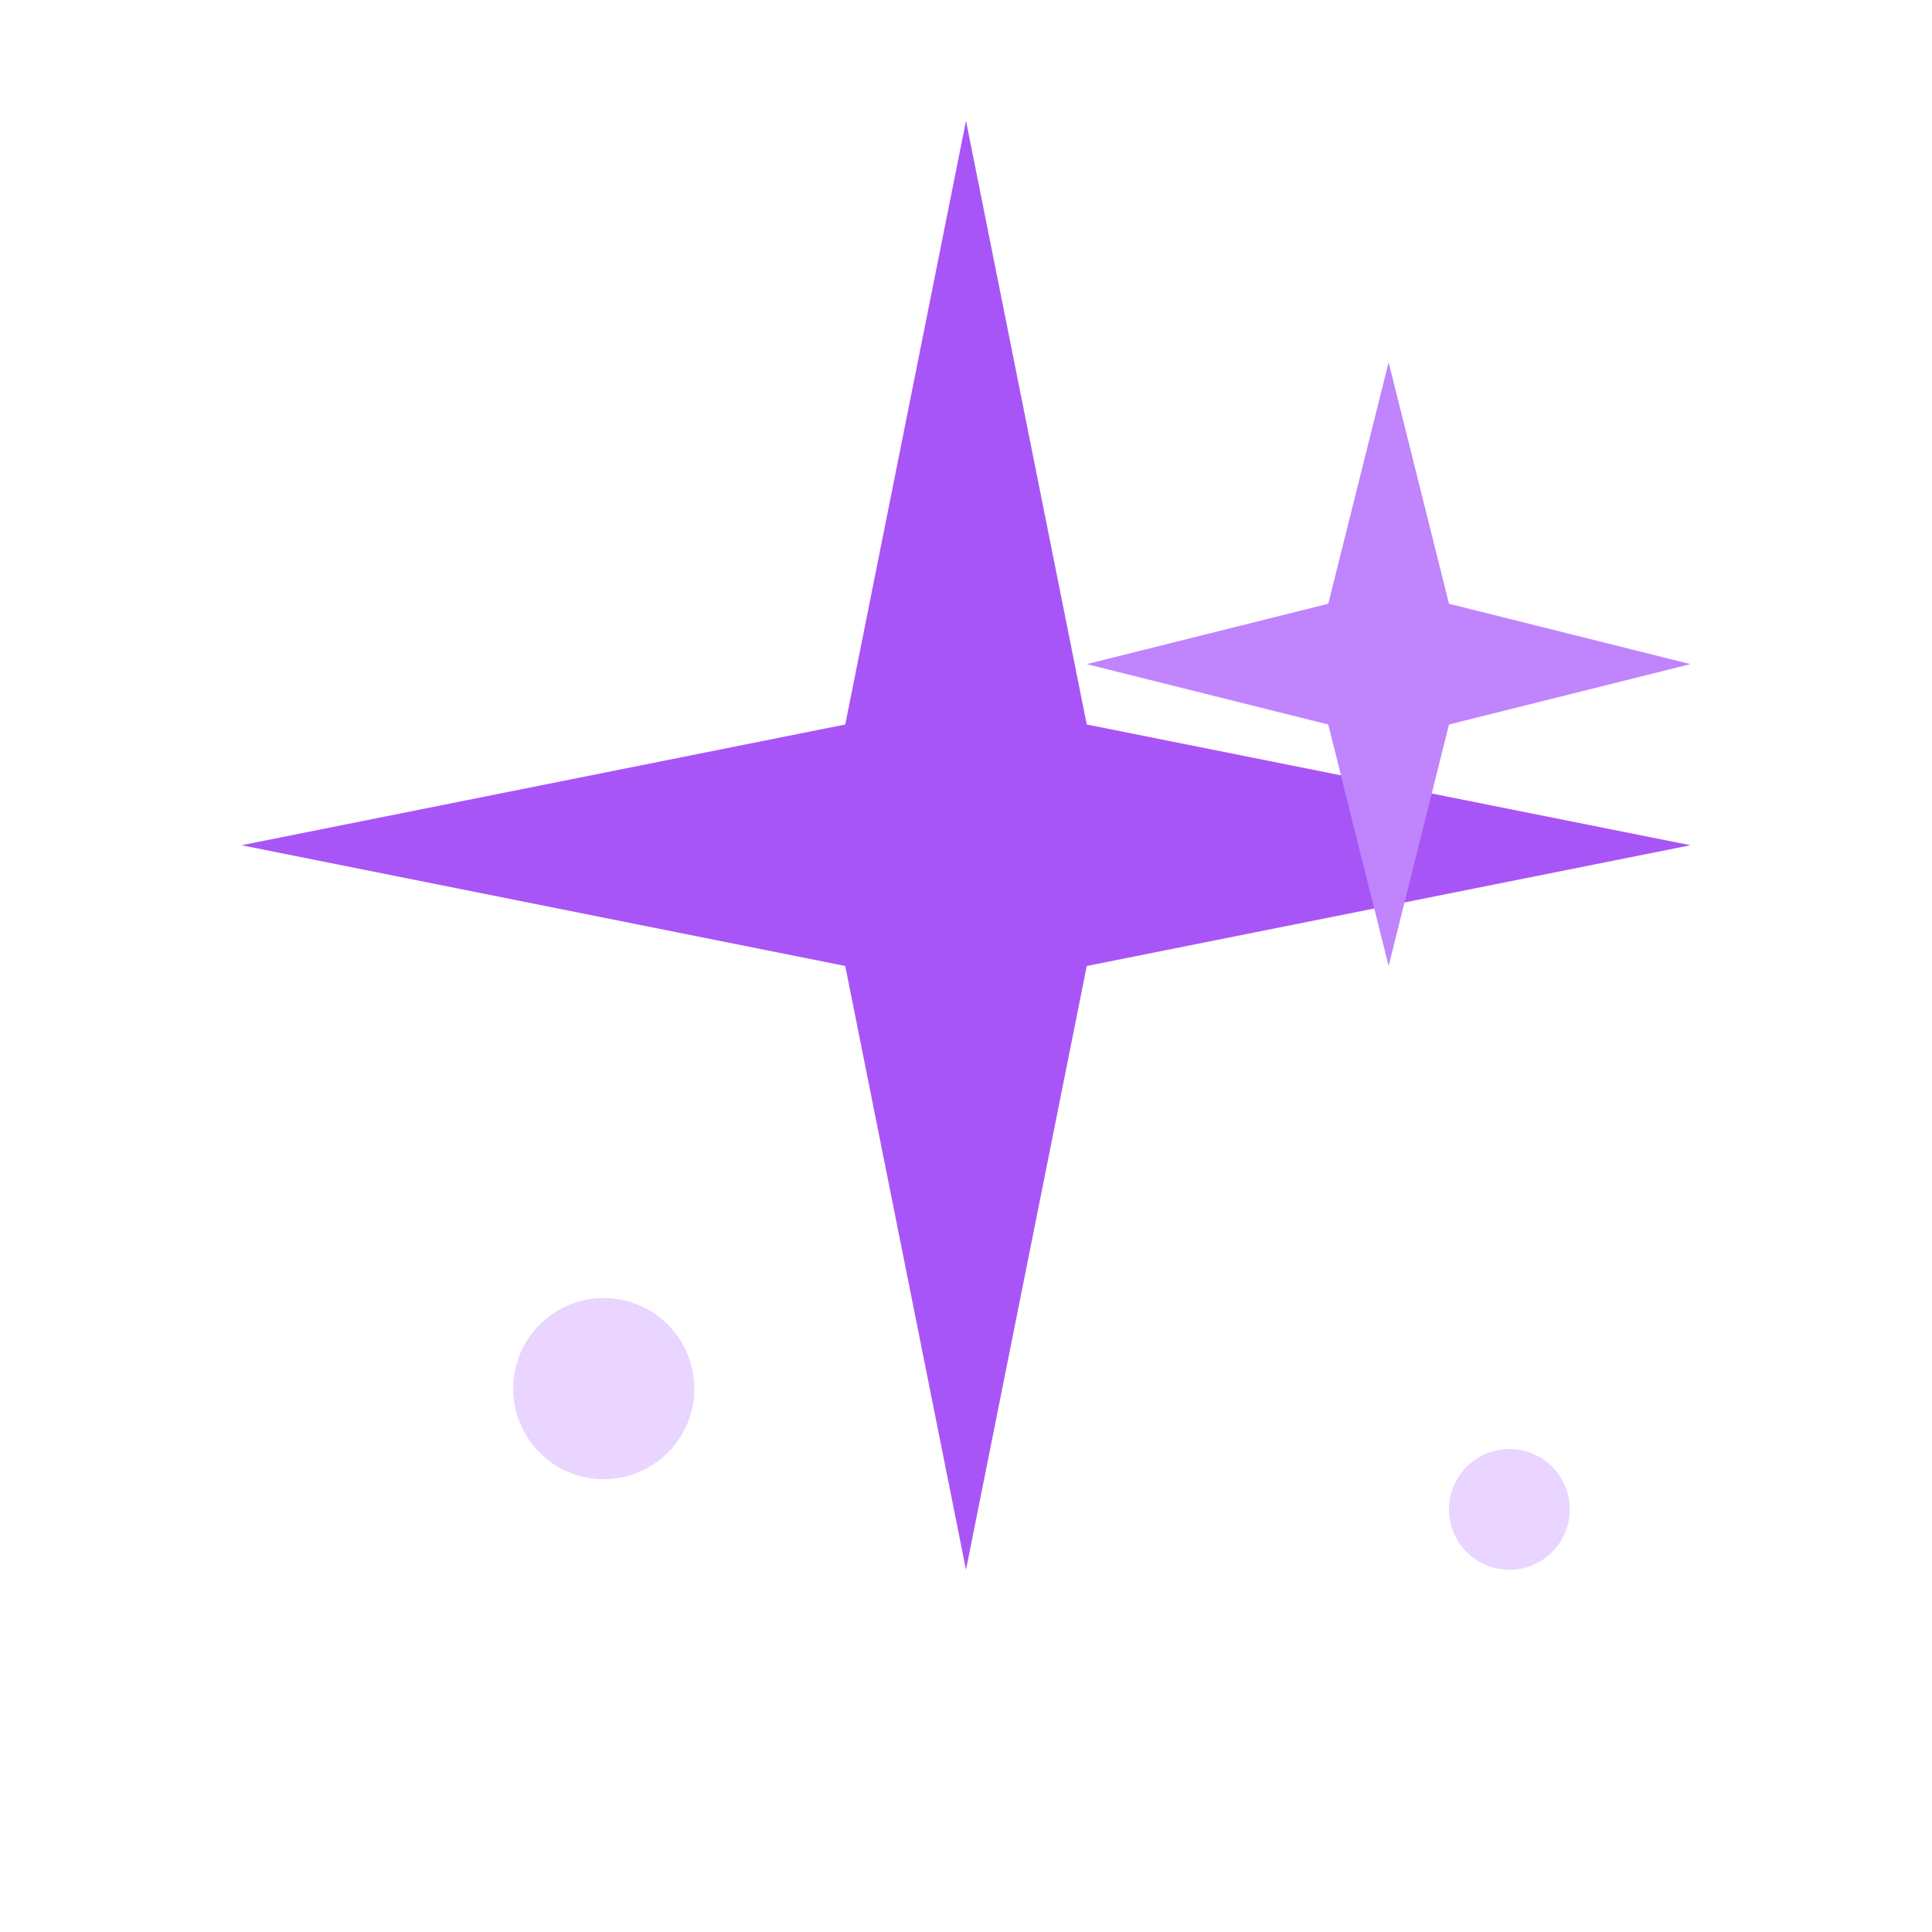 <svg xmlns="http://www.w3.org/2000/svg" viewBox="0 0 32 32">
  <path d="M16 2L18 12L28 14L18 16L16 26L14 16L4 14L14 12Z" fill="#a855f7"/>
  <path d="M23 6L24 10L28 11L24 12L23 16L22 12L18 11L22 10Z" fill="#c084fc"/>
  <circle cx="10" cy="23" r="1.5" fill="#e9d5ff"/>
  <circle cx="25" cy="25" r="1" fill="#e9d5ff"/>
</svg>
